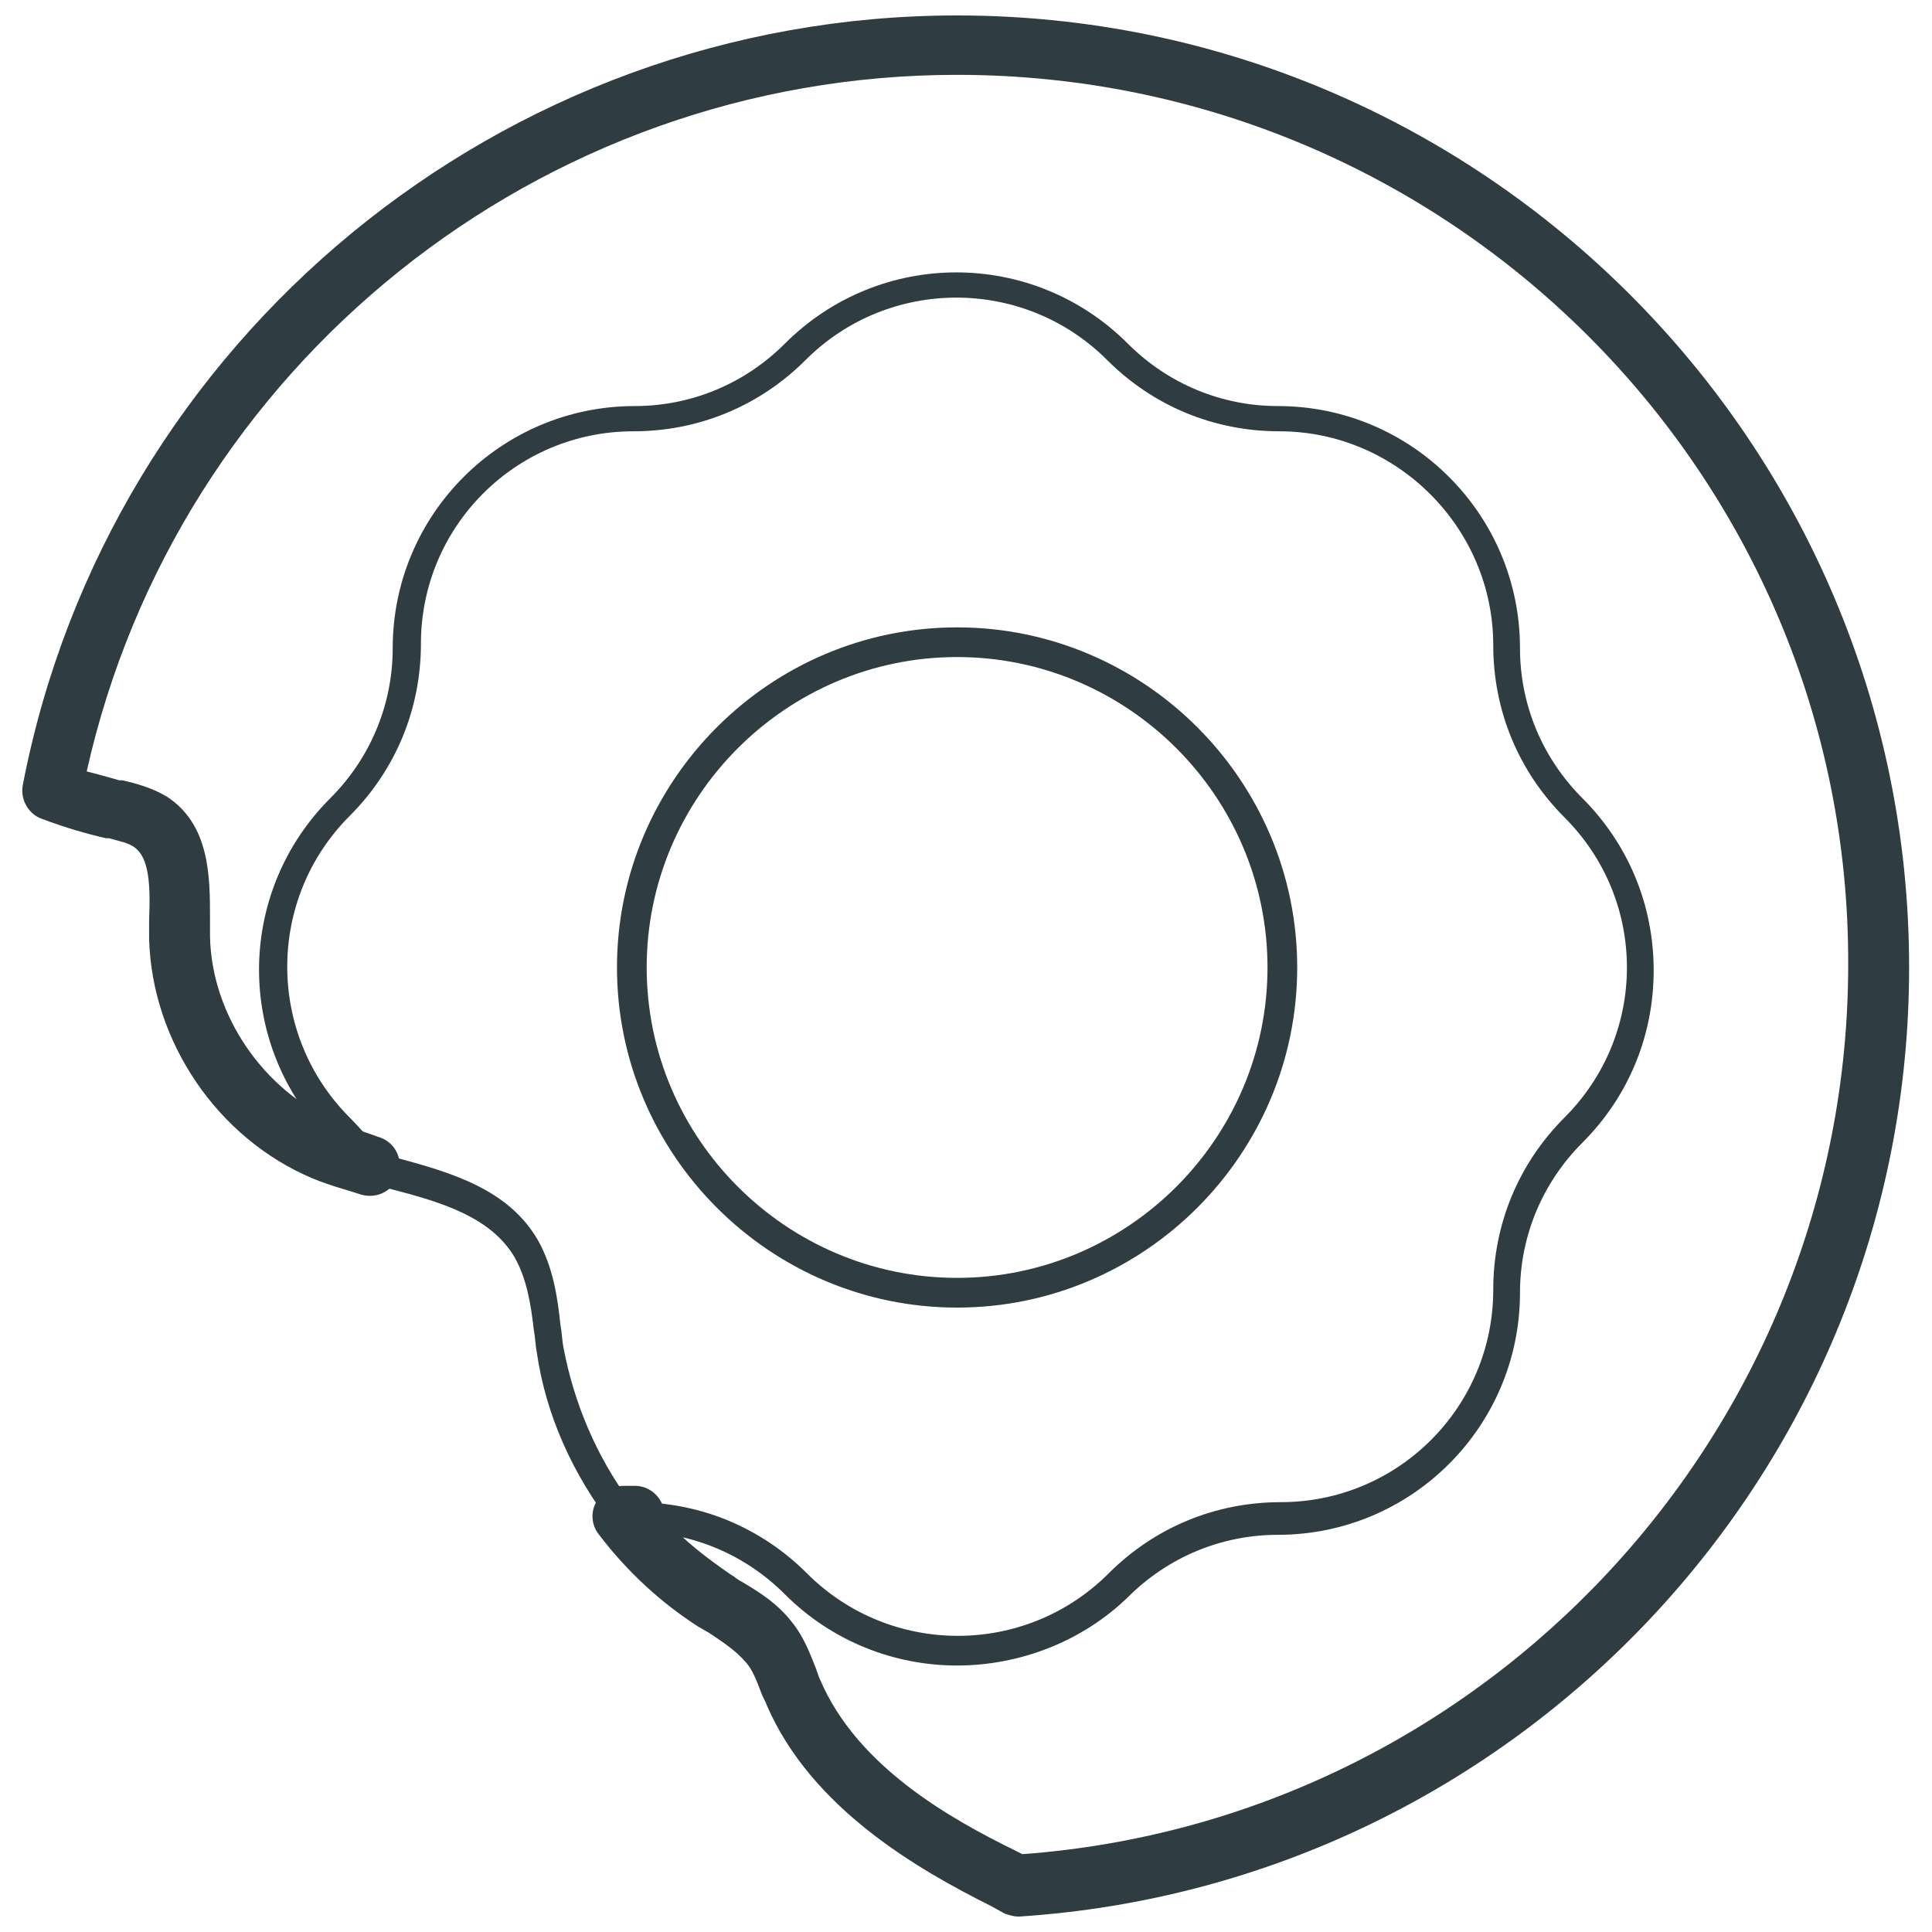 <?xml version="1.0" encoding="UTF-8"?>
<!-- Uploaded to: SVG Repo, www.svgrepo.com, Generator: SVG Repo Mixer Tools -->
<svg width="800px" height="800px" version="1.1" viewBox="144 144 512 512" xmlns="http://www.w3.org/2000/svg">
 <defs>
  <clipPath id="a">
   <path d="m149 148.09h501v503.81h-501z"/>
  </clipPath>
 </defs>
 <path d="m397.64 585.38c-16.531 0-33.062-6.297-45.656-18.895-10.629-10.629-24.797-16.531-39.754-16.531h-2.363-0.789c-1.18 0-2.363-0.789-2.754-1.574-10.629-13.777-17.711-29.52-20.074-46.051-0.395-1.969-0.395-3.938-0.789-5.902-0.789-7.086-1.969-13.777-5.117-19.285-6.297-10.629-19.285-14.562-33.062-18.105-1.969-0.395-3.938-1.18-5.902-1.574-0.789-0.395-1.574-0.789-2.363-1.574-2.363-3.543-4.723-6.691-7.477-9.445-25.191-25.191-25.191-65.73 0-90.922 10.629-10.629 16.531-24.797 16.531-39.754 0-35.426 28.734-64.156 64.156-64.156 14.957 0 29.125-5.902 39.754-16.531 25.191-25.191 65.73-25.191 90.922 0 10.629 10.629 24.797 16.531 39.754 16.531 35.426 0 64.156 28.734 64.156 64.156 0 14.957 5.902 29.125 16.531 39.754 12.203 12.203 18.895 28.34 18.895 45.656 0 17.32-6.691 33.457-18.895 45.656-10.629 10.629-16.531 24.797-16.531 39.754 0 35.426-28.734 64.156-64.156 64.156-14.957 0-29.125 5.902-39.754 16.531-12.199 11.809-28.73 18.105-45.262 18.105zm-86.594-43.293h1.18c17.32 0 33.457 6.691 45.656 18.895 22.043 22.043 57.859 22.043 79.902 0 12.203-12.203 28.34-18.895 45.656-18.895 31.094 0 56.285-25.191 56.285-56.285 0-17.32 6.691-33.457 18.895-45.656 10.629-10.629 16.531-24.797 16.531-39.754s-5.902-29.125-16.531-39.754c-12.203-12.203-18.895-28.34-18.895-45.656 0.004-31.098-25.578-56.684-56.676-56.684-17.32 0-33.457-6.691-45.656-18.895-22.043-22.043-57.859-22.043-79.902 0-12.203 12.203-28.34 18.895-45.656 18.895-31.094 0-56.285 25.191-56.285 56.285 0 17.32-6.691 33.457-18.895 45.656-22.043 22.043-22.043 57.859 0 79.902 2.754 2.754 5.512 5.902 7.871 9.445 1.574 0.395 2.754 0.789 4.328 1.18 14.562 3.938 29.914 8.266 37.785 22.043 3.938 7.086 5.117 14.957 5.902 22.434 0.395 1.969 0.395 3.938 0.789 5.902 2.758 14.57 8.664 28.738 17.715 40.941zm86.594-51.562c-49.594 0-90.133-40.539-90.133-90.133s40.539-90.133 90.133-90.133 90.133 40.539 90.133 90.133c0.004 49.59-40.539 90.133-90.133 90.133zm0-172.4c-45.266 0-82.262 37-82.262 82.262 0 45.266 37 82.262 82.262 82.262 45.266 0 82.262-37 82.262-82.262s-36.996-82.262-82.262-82.262z" fill="#2f3c42"/>
 <g clip-path="url(#a)">
  <path d="m413.77 651.9c-1.18 0-2.363-0.395-3.543-0.789l-3.543-1.969c-19.68-9.84-47.625-25.977-59.434-53.137-0.395-1.18-1.18-2.363-1.574-3.543-1.18-3.148-2.363-6.297-4.328-8.266-2.363-2.754-5.902-5.117-9.445-7.477-0.789-0.395-1.969-1.18-2.754-1.574-9.84-6.297-18.895-14.562-26.371-24.402-1.969-2.363-2.363-5.902-0.789-8.66 1.574-2.754 4.328-4.328 7.477-4.328h1.18 1.574c4.328 0 7.871 3.543 7.871 7.871v0.789c5.117 5.902 11.414 10.629 17.711 14.957 0.789 0.395 1.574 1.18 2.363 1.574 4.723 2.754 9.84 5.902 13.777 11.02 3.148 3.938 4.723 8.266 6.297 12.203 0.395 1.18 0.789 2.363 1.18 3.148 9.84 22.828 34.242 36.605 51.957 45.266l1.574 0.789c122.8-9.055 218.84-112.18 218.84-235.77 0.395-129.89-105.48-235.77-236.16-235.77-110.6 0-206.64 77.148-230.65 184.6 3.148 0.789 5.902 1.574 8.66 2.363h0.789c3.543 0.789 7.871 1.969 11.809 4.328 11.414 7.477 11.414 21.254 11.414 32.273v4.723c0.395 20.859 14.168 40.934 33.457 49.199 3.938 1.574 7.871 2.754 11.02 3.938 4.328 1.18 6.691 5.512 5.512 9.84-1.18 4.328-5.512 6.691-9.84 5.512-3.543-1.18-8.266-2.363-12.988-4.328-25.191-10.629-42.508-36.211-43.297-63.371v-5.117c0.387-9.445-0.004-16.531-3.941-19.285-1.574-1.18-3.938-1.574-6.691-2.363h-0.789c-5.117-1.18-10.629-2.754-16.926-5.117-3.543-1.18-5.902-5.117-5.117-9.055 22.832-118.08 127.14-203.88 247.58-203.88 138.94 0 252.3 112.96 252.3 252.3 0 132.64-103.52 242.85-235.77 251.51h-0.395z" fill="#2f3c42"/>
 </g>
</svg>